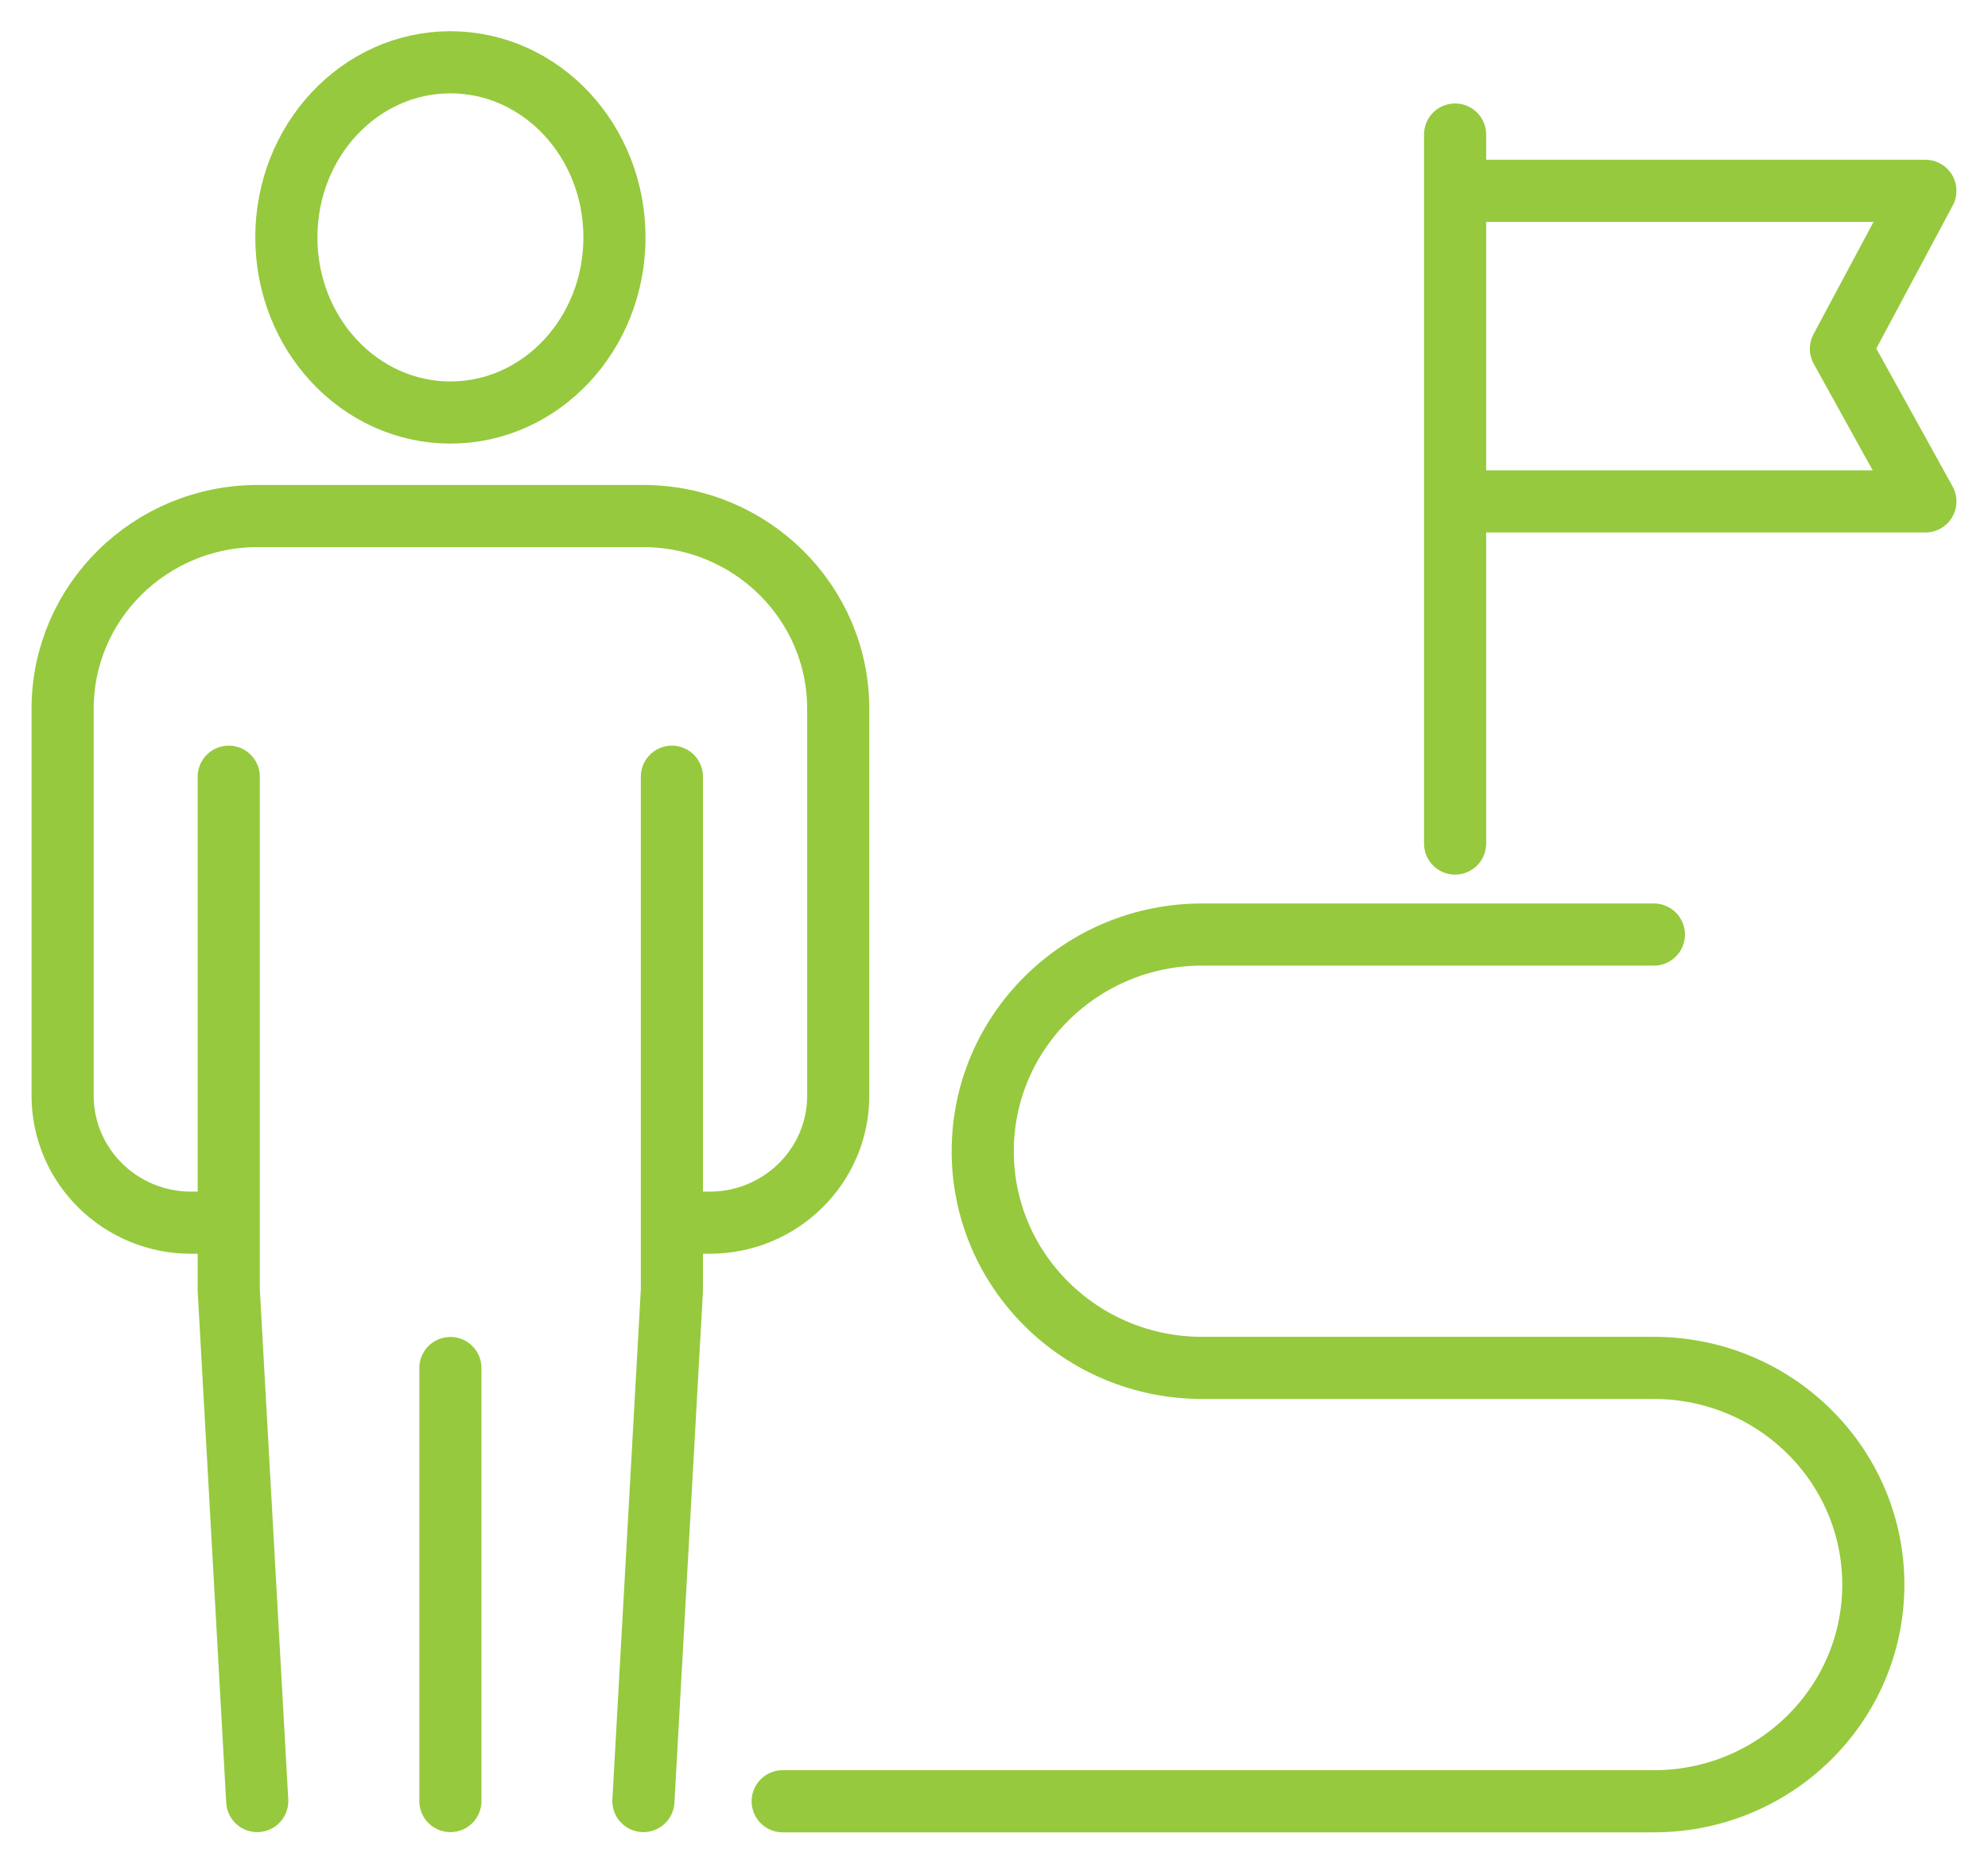 <svg width="48" height="45" viewBox="0 0 48 45" fill="none" xmlns="http://www.w3.org/2000/svg">
<path d="M14.836 5.732C14.836 8.068 13.063 9.96 10.875 9.96C8.688 9.96 6.914 8.068 6.914 5.732C6.914 3.396 8.685 1.504 10.875 1.504C13.065 1.504 14.836 3.396 14.836 5.732Z" stroke="#96C93D" stroke-width="1.5" stroke-linecap="round" stroke-linejoin="round"/>
<path d="M16.469 29.521H17.134C18.849 29.521 20.239 28.149 20.239 26.456V17.113C20.239 14.543 18.128 12.459 15.526 12.459H6.224C3.623 12.459 1.512 14.543 1.512 17.113V26.456C1.512 28.149 2.902 29.521 4.614 29.521H5.478" stroke="#96C93D" stroke-width="1.5" stroke-linecap="round" stroke-linejoin="round"/>
<path d="M16.223 18.753V31.148L15.535 43.485" stroke="#96C93D" stroke-width="1.5" stroke-linecap="round" stroke-linejoin="round"/>
<path d="M5.523 18.753V31.148L6.211 43.485" stroke="#96C93D" stroke-width="1.5" stroke-linecap="round" stroke-linejoin="round"/>
<path d="M10.875 33.03V43.485" stroke="#96C93D" stroke-width="1.5" stroke-linecap="round" stroke-linejoin="round"/>
<path d="M35.133 3.248V20.367" stroke="#96C93D" stroke-width="1.5" stroke-linecap="round" stroke-linejoin="round"/>
<path d="M35.238 12.106H46.488L44.449 8.421L46.488 4.607H35.238" stroke="#96C93D" stroke-width="1.5" stroke-linecap="round" stroke-linejoin="round"/>
<path d="M39.933 22.564H29.026C26.1 22.564 23.728 24.908 23.728 27.796C23.728 30.686 26.1 33.027 29.026 33.027H39.933C42.859 33.027 45.231 35.371 45.231 38.259C45.231 41.15 42.859 43.49 39.933 43.49H18.898" stroke="#96C93D" stroke-width="1.5" stroke-linecap="round" stroke-linejoin="round"/>
</svg>
